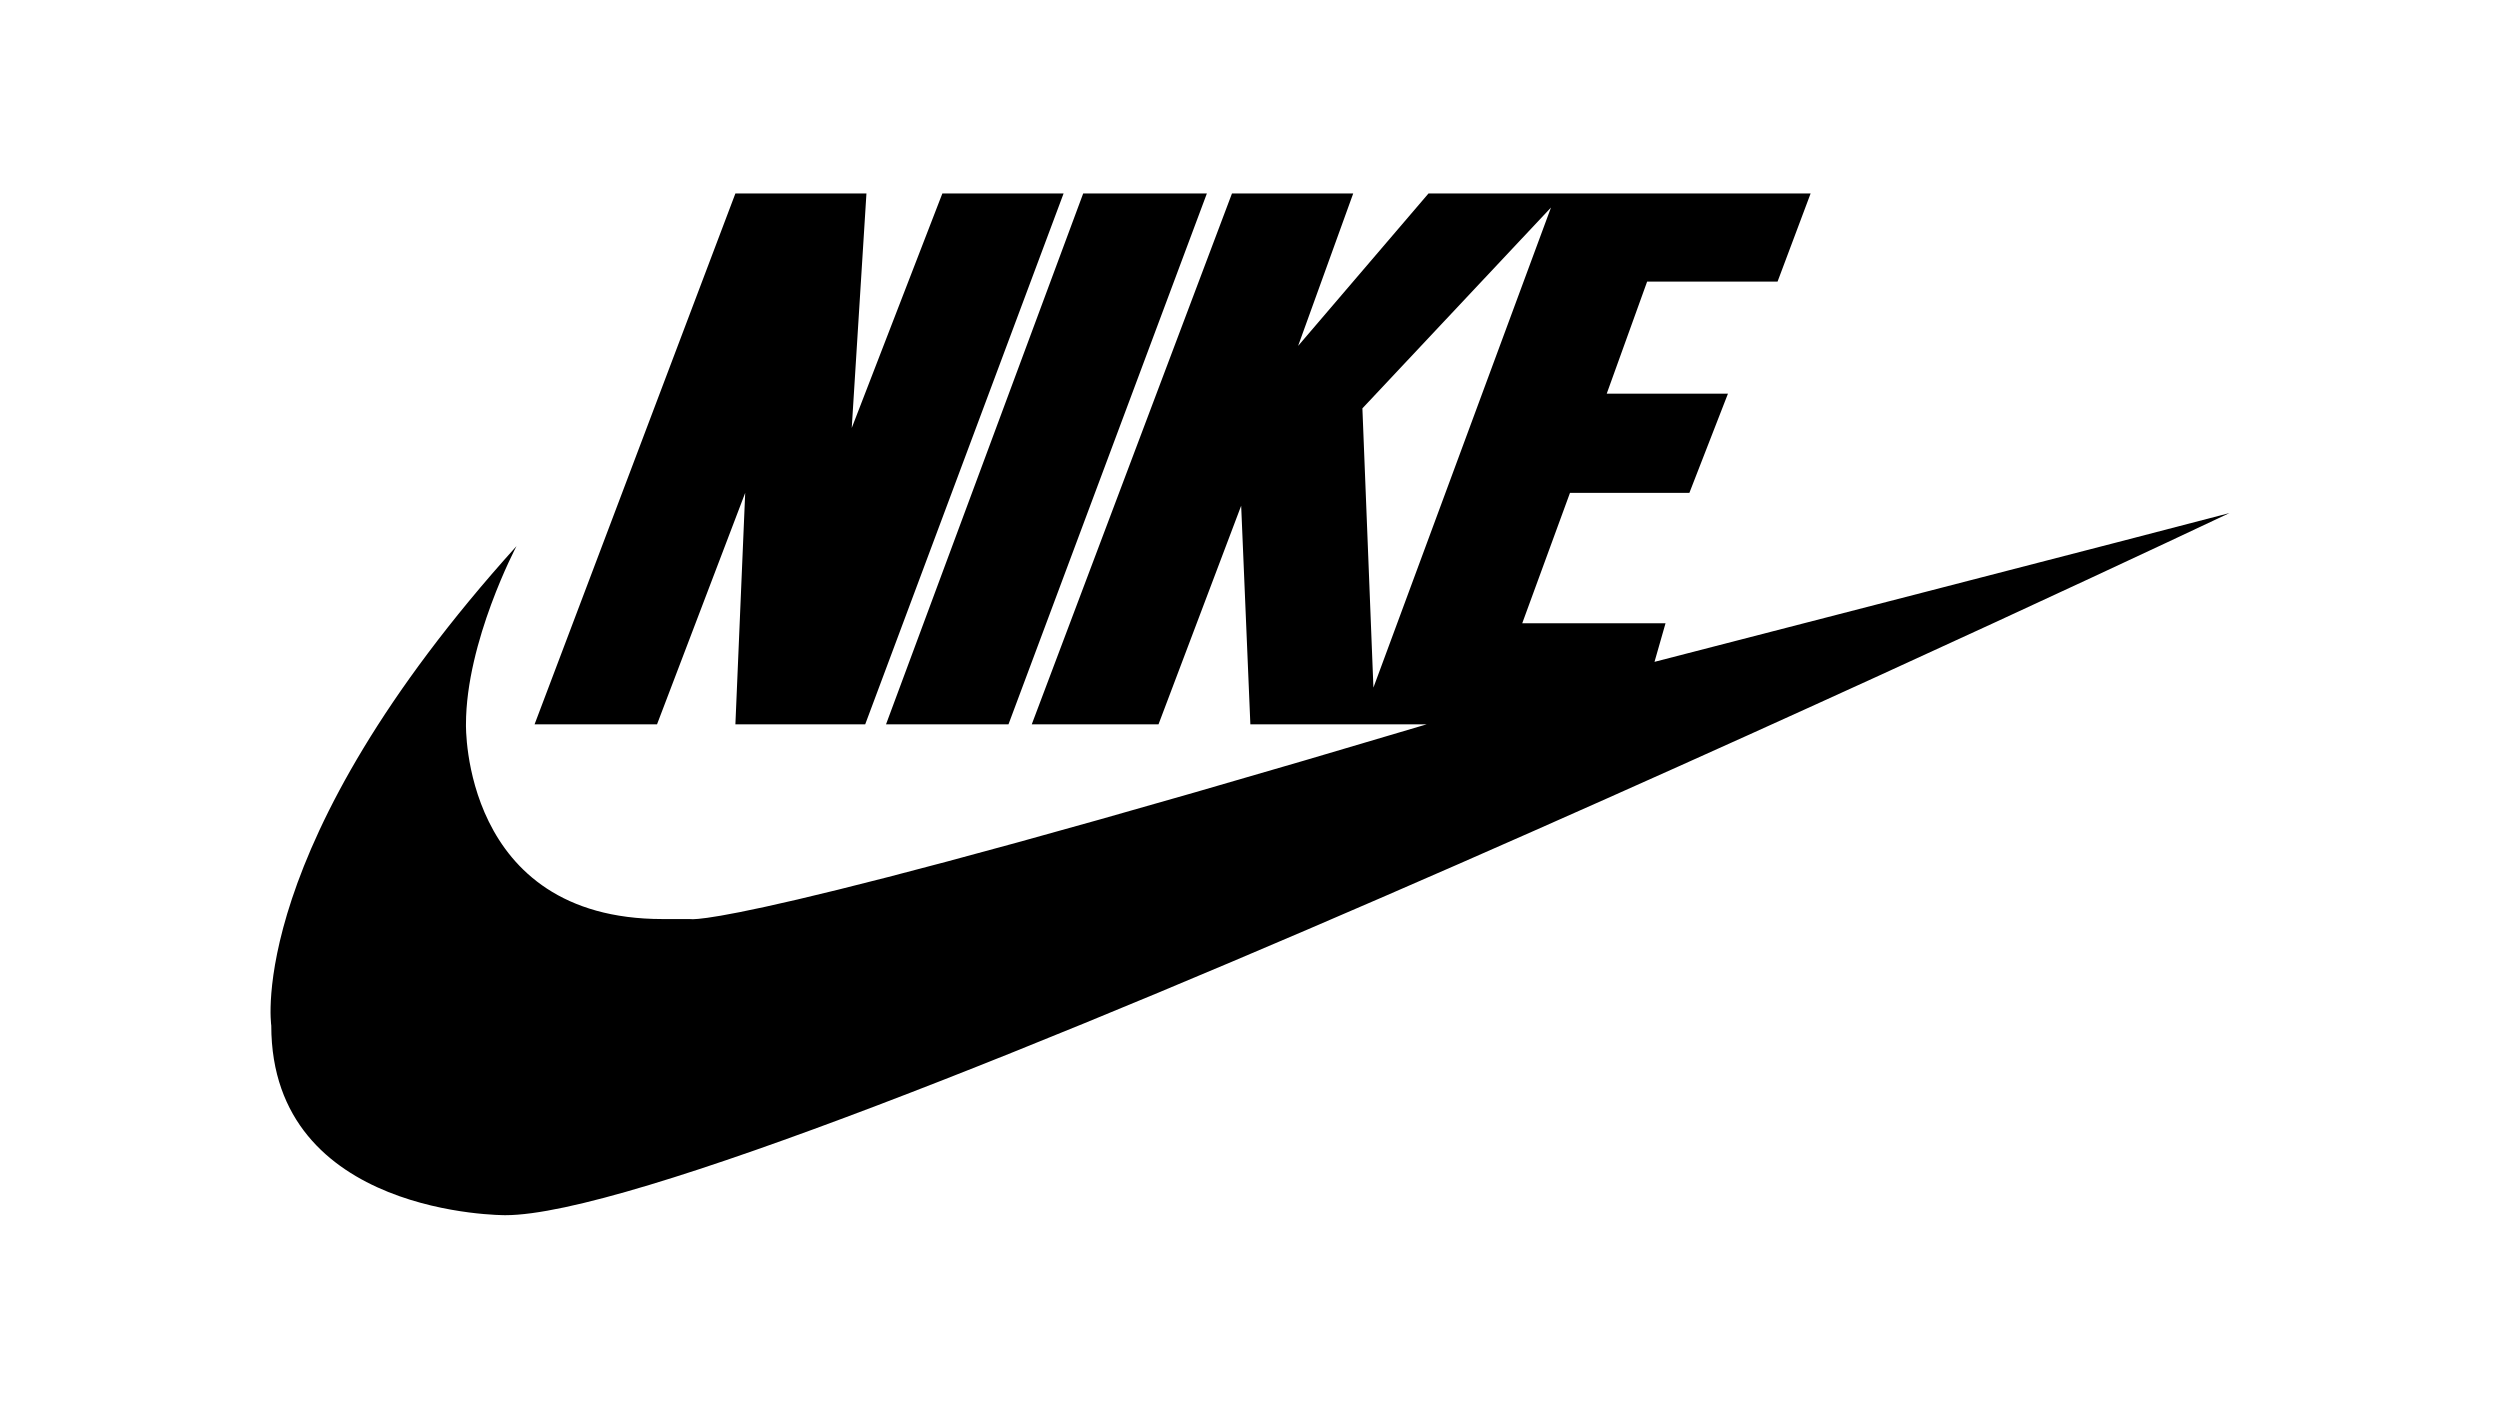 <?xml version="1.0" encoding="utf-8"?>
<!-- Generator: Adobe Illustrator 16.0.0, SVG Export Plug-In . SVG Version: 6.00 Build 0)  -->
<!DOCTYPE svg PUBLIC "-//W3C//DTD SVG 1.1//EN" "http://www.w3.org/Graphics/SVG/1.1/DTD/svg11.dtd">
<svg version="1.1" id="Layer_1" xmlns="http://www.w3.org/2000/svg" xmlns:xlink="http://www.w3.org/1999/xlink" x="0px" y="0px"
	 width="394px" height="222px" viewBox="0 0 394 222" enable-background="new 0 0 394 222" xml:space="preserve">
<path d="M81.399,86.071c0,0-7.962,15.054-7.962,28.083c0,0-0.724,30.688,30.979,30.688h4.342c0,0,6.369,2.025,116.088-30.688
	h-27.789l-1.449-34.453l-13.027,34.453h-19.975l31.556-83.669h19.107l-8.686,24.03l20.553-24.03h60.219l-5.213,13.897h-20.555
	l-6.367,17.659h19.105l-6.078,15.633H247.43l-7.526,20.554h22.583l-1.738,6.079c0,0,81.928-21.133,90.613-23.449
	c0,0-233.498,110.655-271.713,110.655c0,0-36.897,0.226-36.897-29.884C42.751,161.631,38.553,133.551,81.399,86.071z
	 M216.451,108.364l27.986-75.659l-29.723,31.653L216.451,108.364z M170.712,30.485l-31.075,83.669h19.3l31.268-83.669H170.712z
	 M84.248,114.154h19.299l13.896-36.479l-1.545,36.479h20.458l31.268-83.669h-19.106l-14.284,36.961l2.317-36.961h-20.652
	L84.248,114.154z"/>
</svg>
